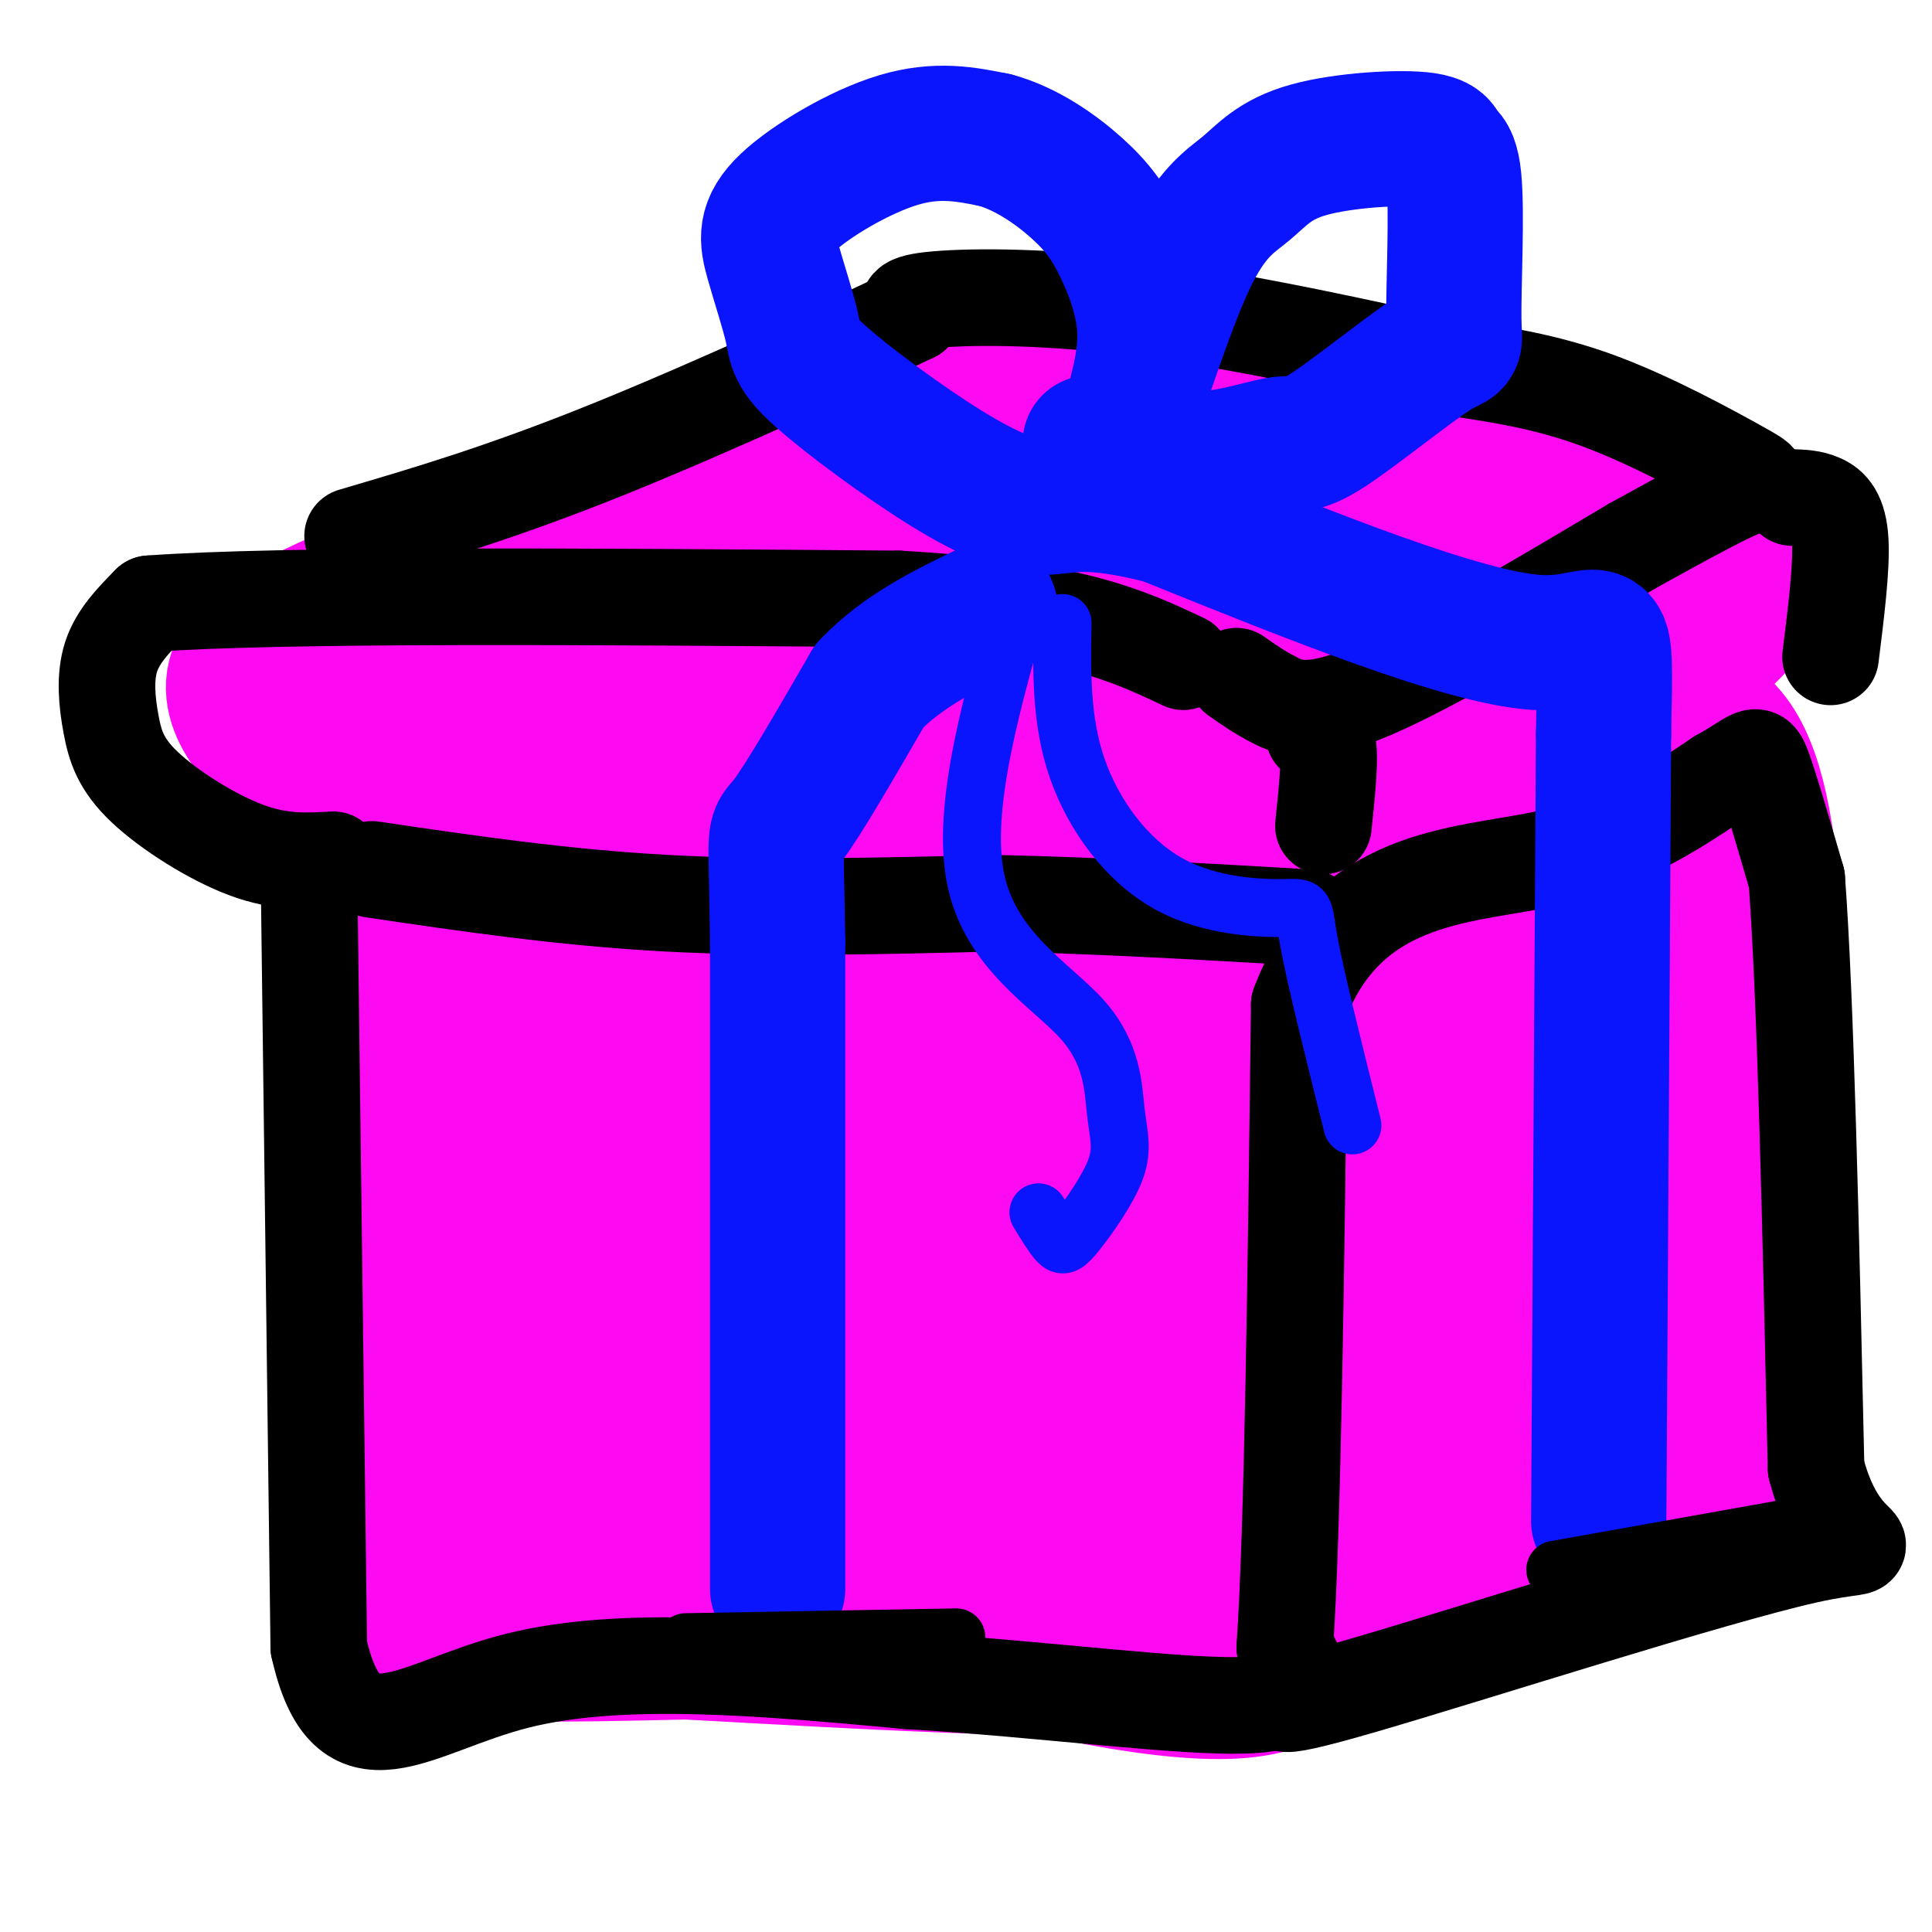 <svg viewBox='0 0 400 400' version='1.1' xmlns='http://www.w3.org/2000/svg' xmlns:xlink='http://www.w3.org/1999/xlink'><g fill='none' stroke='rgb(253,10,243)' stroke-width='28' stroke-linecap='round' stroke-linejoin='round'><path d='M81,162c-5.500,58.167 -11.000,116.333 -5,142c6.000,25.667 23.500,18.833 41,12'/><path d='M117,316c37.444,12.178 110.556,36.622 140,34c29.444,-2.622 15.222,-32.311 1,-62'/><path d='M258,288c0.500,-26.500 1.250,-61.750 2,-97'/><path d='M260,191c5.067,-17.844 16.733,-13.956 34,-17c17.267,-3.044 40.133,-13.022 63,-23'/><path d='M357,151c12.167,11.833 11.083,52.917 10,94'/><path d='M367,245c2.533,26.889 3.867,47.111 0,58c-3.867,10.889 -12.933,12.444 -22,14'/><path d='M345,317c-15.167,6.833 -42.083,16.917 -69,27'/><path d='M252,184c-24.244,-6.867 -48.489,-13.733 -68,-16c-19.511,-2.267 -34.289,0.067 -47,-1c-12.711,-1.067 -23.356,-5.533 -34,-10'/><path d='M103,157c-2.212,0.085 9.258,5.298 15,9c5.742,3.702 5.757,5.893 7,19c1.243,13.107 3.714,37.130 3,55c-0.714,17.870 -4.614,29.587 -8,34c-3.386,4.413 -6.257,1.523 -9,-2c-2.743,-3.523 -5.359,-7.678 -8,-13c-2.641,-5.322 -5.307,-11.810 -7,-18c-1.693,-6.190 -2.413,-12.082 -2,-21c0.413,-8.918 1.957,-20.863 4,-28c2.043,-7.137 4.584,-9.468 7,-10c2.416,-0.532 4.708,0.734 7,2'/><path d='M112,184c3.565,5.334 8.979,17.668 12,26c3.021,8.332 3.651,12.661 5,22c1.349,9.339 3.418,23.690 0,36c-3.418,12.310 -12.323,22.581 -16,27c-3.677,4.419 -2.128,2.986 -3,1c-0.872,-1.986 -4.166,-4.525 -8,-10c-3.834,-5.475 -8.207,-13.888 -11,-22c-2.793,-8.112 -4.007,-15.925 -5,-25c-0.993,-9.075 -1.767,-19.412 0,-27c1.767,-7.588 6.075,-12.425 9,-17c2.925,-4.575 4.468,-8.887 8,-11c3.532,-2.113 9.054,-2.026 13,0c3.946,2.026 6.318,5.993 9,12c2.682,6.007 5.676,14.056 8,21c2.324,6.944 3.977,12.784 5,25c1.023,12.216 1.414,30.808 0,41c-1.414,10.192 -4.635,11.983 -7,14c-2.365,2.017 -3.875,4.258 -6,6c-2.125,1.742 -4.865,2.983 -8,1c-3.135,-1.983 -6.665,-7.191 -10,-15c-3.335,-7.809 -6.475,-18.218 -8,-33c-1.525,-14.782 -1.436,-33.938 1,-44c2.436,-10.062 7.218,-11.031 12,-12'/><path d='M112,200c8.410,-3.075 23.435,-4.764 34,0c10.565,4.764 16.670,15.981 21,23c4.330,7.019 6.886,9.840 7,18c0.114,8.160 -2.214,21.660 -4,28c-1.786,6.340 -3.031,5.521 -8,7c-4.969,1.479 -13.663,5.254 -20,4c-6.337,-1.254 -10.316,-7.539 -13,-14c-2.684,-6.461 -4.074,-13.099 -5,-22c-0.926,-8.901 -1.387,-20.066 0,-29c1.387,-8.934 4.621,-15.636 9,-21c4.379,-5.364 9.902,-9.388 17,-13c7.098,-3.612 15.769,-6.810 25,-2c9.231,4.810 19.021,17.629 23,33c3.979,15.371 2.146,33.296 -1,44c-3.146,10.704 -7.604,14.188 -12,18c-4.396,3.812 -8.730,7.951 -13,10c-4.270,2.049 -8.478,2.007 -12,2c-3.522,-0.007 -6.360,0.019 -9,0c-2.640,-0.019 -5.083,-0.085 -8,-7c-2.917,-6.915 -6.308,-20.678 -9,-31c-2.692,-10.322 -4.686,-17.202 2,-27c6.686,-9.798 22.053,-22.514 32,-28c9.947,-5.486 14.473,-3.743 19,-2'/><path d='M187,191c6.648,0.073 13.768,1.254 18,3c4.232,1.746 5.577,4.056 8,13c2.423,8.944 5.923,24.522 5,38c-0.923,13.478 -6.269,24.855 -11,31c-4.731,6.145 -8.848,7.059 -13,10c-4.152,2.941 -8.338,7.909 -11,2c-2.662,-5.909 -3.799,-22.695 -4,-34c-0.201,-11.305 0.534,-17.127 3,-23c2.466,-5.873 6.662,-11.796 10,-16c3.338,-4.204 5.818,-6.690 14,-10c8.182,-3.310 22.064,-7.445 29,-1c6.936,6.445 6.924,23.469 8,33c1.076,9.531 3.239,11.568 0,20c-3.239,8.432 -11.879,23.259 -19,29c-7.121,5.741 -12.723,2.394 -16,2c-3.277,-0.394 -4.228,2.163 -6,-4c-1.772,-6.163 -4.363,-21.047 -6,-26c-1.637,-4.953 -2.318,0.023 -3,5'/><path d='M193,263c-1.133,1.978 -2.467,4.422 -8,7c-5.533,2.578 -15.267,5.289 -25,8'/><path d='M82,301c0.400,7.444 0.800,14.889 -1,22c-1.800,7.111 -5.800,13.889 4,17c9.800,3.111 33.400,2.556 57,2'/><path d='M142,342c34.600,1.867 92.600,5.533 114,2c21.400,-3.533 6.200,-14.267 -9,-25'/><path d='M247,319c0.026,-5.412 4.592,-6.442 -1,-4c-5.592,2.442 -21.342,8.355 -30,11c-8.658,2.645 -10.223,2.021 -22,2c-11.777,-0.021 -33.765,0.561 -50,-2c-16.235,-2.561 -26.717,-8.267 -35,-14c-8.283,-5.733 -14.367,-11.495 -17,-15c-2.633,-3.505 -1.817,-4.752 -1,-6'/><path d='M91,291c-1.166,-2.743 -3.580,-6.601 1,-19c4.580,-12.399 16.155,-33.338 21,-38c4.845,-4.662 2.961,6.952 2,13c-0.961,6.048 -0.998,6.529 -3,7c-2.002,0.471 -5.969,0.933 -8,1c-2.031,0.067 -2.124,-0.261 -4,-15c-1.876,-14.739 -5.534,-43.889 -5,-57c0.534,-13.111 5.259,-10.184 8,-9c2.741,1.184 3.497,0.624 4,5c0.503,4.376 0.751,13.688 1,23'/><path d='M108,202c0.387,4.956 0.854,5.845 0,10c-0.854,4.155 -3.029,11.577 -6,11c-2.971,-0.577 -6.739,-9.154 -10,-17c-3.261,-7.846 -6.014,-14.961 -2,-19c4.014,-4.039 14.795,-5.001 23,-3c8.205,2.001 13.834,6.965 19,12c5.166,5.035 9.869,10.142 14,16c4.131,5.858 7.689,12.466 10,20c2.311,7.534 3.376,15.995 4,22c0.624,6.005 0.809,9.553 -1,11c-1.809,1.447 -5.611,0.792 -8,0c-2.389,-0.792 -3.364,-1.720 -4,-6c-0.636,-4.280 -0.932,-11.911 -1,-19c-0.068,-7.089 0.092,-13.637 3,-19c2.908,-5.363 8.563,-9.541 16,-13c7.437,-3.459 16.656,-6.201 21,1c4.344,7.201 3.813,24.343 2,37c-1.813,12.657 -4.906,20.828 -8,29'/><path d='M180,275c-6.636,15.877 -19.224,41.071 -25,51c-5.776,9.929 -4.738,4.594 -6,7c-1.262,2.406 -4.825,12.552 -8,-2c-3.175,-14.552 -5.964,-53.802 -6,-71c-0.036,-17.198 2.681,-12.343 4,-12c1.319,0.343 1.241,-3.824 9,-6c7.759,-2.176 23.355,-2.359 32,-1c8.645,1.359 10.339,4.262 13,12c2.661,7.738 6.290,20.312 8,28c1.710,7.688 1.502,10.492 0,14c-1.502,3.508 -4.296,7.721 -7,11c-2.704,3.279 -5.317,5.623 -13,9c-7.683,3.377 -20.436,7.787 -26,4c-5.564,-3.787 -3.938,-15.772 -2,-24c1.938,-8.228 4.187,-12.700 8,-17c3.813,-4.300 9.191,-8.427 16,-11c6.809,-2.573 15.048,-3.590 24,-4c8.952,-0.410 18.616,-0.213 26,0c7.384,0.213 12.488,0.442 16,6c3.512,5.558 5.432,16.445 5,24c-0.432,7.555 -3.216,11.777 -6,16'/><path d='M242,309c-3.089,5.892 -7.813,12.621 -15,18c-7.187,5.379 -16.837,9.408 -21,4c-4.163,-5.408 -2.838,-20.255 -1,-29c1.838,-8.745 4.189,-11.390 8,-15c3.811,-3.610 9.084,-8.185 15,-12c5.916,-3.815 12.477,-6.870 21,-8c8.523,-1.130 19.010,-0.333 24,0c4.990,0.333 4.484,0.204 5,7c0.516,6.796 2.054,20.516 1,28c-1.054,7.484 -4.701,8.731 -8,10c-3.299,1.269 -6.248,2.561 -10,5c-3.752,2.439 -8.305,6.026 -10,-1c-1.695,-7.026 -0.533,-24.665 2,-38c2.533,-13.335 6.435,-22.365 13,-34c6.565,-11.635 15.792,-25.876 22,-35c6.208,-9.124 9.398,-13.130 13,-11c3.602,2.130 7.615,10.396 9,22c1.385,11.604 0.142,26.547 -2,35c-2.142,8.453 -5.183,10.415 -9,12c-3.817,1.585 -8.408,2.792 -13,4'/><path d='M286,271c-5.982,0.271 -14.438,-1.051 -19,-3c-4.562,-1.949 -5.231,-4.524 -6,-9c-0.769,-4.476 -1.637,-10.852 -3,-18c-1.363,-7.148 -3.221,-15.069 0,-24c3.221,-8.931 11.522,-18.874 17,-24c5.478,-5.126 8.132,-5.436 13,-6c4.868,-0.564 11.951,-1.383 16,-1c4.049,0.383 5.065,1.968 7,6c1.935,4.032 4.790,10.512 6,16c1.210,5.488 0.775,9.984 1,14c0.225,4.016 1.109,7.553 -4,13c-5.109,5.447 -16.213,12.802 -23,15c-6.787,2.198 -9.259,-0.763 -11,-4c-1.741,-3.237 -2.751,-6.750 -3,-12c-0.249,-5.250 0.264,-12.239 0,-17c-0.264,-4.761 -1.305,-7.296 7,-13c8.305,-5.704 25.958,-14.578 38,-20c12.042,-5.422 18.475,-7.391 22,-3c3.525,4.391 4.141,15.144 4,22c-0.141,6.856 -1.040,9.816 -6,14c-4.960,4.184 -13.980,9.592 -23,15'/><path d='M319,232c-4.449,0.368 -4.070,-6.211 -2,-17c2.070,-10.789 5.832,-25.789 12,-34c6.168,-8.211 14.744,-9.632 19,-11c4.256,-1.368 4.193,-2.683 5,4c0.807,6.683 2.483,21.364 2,31c-0.483,9.636 -3.124,14.226 -10,28c-6.876,13.774 -17.987,36.733 -27,52c-9.013,15.267 -15.926,22.841 -24,29c-8.074,6.159 -17.307,10.903 -22,12c-4.693,1.097 -4.847,-1.451 -5,-4'/><path d='M267,322c-0.981,-9.174 -0.932,-30.107 0,-43c0.932,-12.893 2.747,-17.744 4,-18c1.253,-0.256 1.943,4.083 0,10c-1.943,5.917 -6.521,13.411 -11,19c-4.479,5.589 -8.860,9.273 -13,12c-4.140,2.727 -8.041,4.497 -15,7c-6.959,2.503 -16.977,5.739 -21,1c-4.023,-4.739 -2.050,-17.454 -1,-25c1.050,-7.546 1.178,-9.923 8,-13c6.822,-3.077 20.338,-6.856 31,-8c10.662,-1.144 18.468,0.346 22,1c3.532,0.654 2.789,0.474 3,7c0.211,6.526 1.376,19.760 -1,29c-2.376,9.240 -8.294,14.488 -11,18c-2.706,3.512 -2.202,5.289 -3,-1c-0.798,-6.289 -2.899,-20.645 -5,-35'/><path d='M254,283c-0.804,-10.201 -0.314,-18.202 0,-24c0.314,-5.798 0.450,-9.392 4,-13c3.550,-3.608 10.512,-7.231 18,-10c7.488,-2.769 15.500,-4.685 20,-2c4.500,2.685 5.487,9.972 6,20c0.513,10.028 0.552,22.798 -5,35c-5.552,12.202 -16.695,23.837 -21,21c-4.305,-2.837 -1.773,-20.147 2,-34c3.773,-13.853 8.785,-24.249 12,-30c3.215,-5.751 4.632,-6.858 7,-8c2.368,-1.142 5.687,-2.319 8,0c2.313,2.319 3.620,8.135 5,17c1.380,8.865 2.834,20.778 0,30c-2.834,9.222 -9.955,15.752 -13,16c-3.045,0.248 -2.013,-5.786 4,-15c6.013,-9.214 17.006,-21.607 28,-34'/><path d='M329,252c6.382,-8.204 8.338,-11.713 10,-9c1.662,2.713 3.032,11.648 1,23c-2.032,11.352 -7.464,25.123 -6,23c1.464,-2.123 9.826,-20.138 15,-29c5.174,-8.862 7.160,-8.569 8,-5c0.840,3.569 0.534,10.416 0,15c-0.534,4.584 -1.295,6.905 -6,15c-4.705,8.095 -13.354,21.964 -16,22c-2.646,0.036 0.711,-13.759 4,-21c3.289,-7.241 6.511,-7.926 8,-6c1.489,1.926 1.244,6.463 1,11'/><path d='M348,291c-1.140,4.290 -4.490,9.516 -9,13c-4.510,3.484 -10.181,5.226 -14,7c-3.819,1.774 -5.788,3.579 -7,0c-1.212,-3.579 -1.668,-12.541 0,-16c1.668,-3.459 5.461,-1.416 7,2c1.539,3.416 0.825,8.204 -2,13c-2.825,4.796 -7.761,9.599 -12,12c-4.239,2.401 -7.783,2.400 -10,0c-2.217,-2.400 -3.109,-7.200 -4,-12'/><path d='M87,170c0.000,0.000 -23.000,-4.000 -23,-4'/><path d='M72,164c-2.933,-0.178 -5.867,-0.356 -12,-5c-6.133,-4.644 -15.467,-13.756 -10,-22c5.467,-8.244 25.733,-15.622 46,-23'/><path d='M96,114c13.964,-7.488 25.875,-14.708 42,-21c16.125,-6.292 36.464,-11.655 49,-14c12.536,-2.345 17.268,-1.673 22,-1'/><path d='M209,78c26.933,2.467 83.267,9.133 115,15c31.733,5.867 38.867,10.933 46,16'/><path d='M370,109c7.293,4.080 2.526,6.281 -2,11c-4.526,4.719 -8.811,11.956 -23,22c-14.189,10.044 -38.282,22.897 -64,28c-25.718,5.103 -53.062,2.458 -81,-1c-27.938,-3.458 -56.469,-7.729 -85,-12'/><path d='M115,157c-20.909,-2.606 -30.682,-3.123 -36,-4c-5.318,-0.877 -6.181,-2.116 -8,-3c-1.819,-0.884 -4.593,-1.413 0,-6c4.593,-4.587 16.555,-13.230 21,-17c4.445,-3.770 1.375,-2.665 15,-4c13.625,-1.335 43.947,-5.111 56,-3c12.053,2.111 5.837,10.107 3,15c-2.837,4.893 -2.297,6.683 -3,9c-0.703,2.317 -2.651,5.162 -10,8c-7.349,2.838 -20.100,5.668 -27,5c-6.900,-0.668 -7.950,-4.834 -9,-9'/><path d='M117,148c-1.758,-3.000 -1.654,-6.001 0,-10c1.654,-3.999 4.857,-8.995 7,-13c2.143,-4.005 3.224,-7.020 14,-11c10.776,-3.980 31.246,-8.925 41,-11c9.754,-2.075 8.791,-1.281 9,3c0.209,4.281 1.591,12.051 2,17c0.409,4.949 -0.154,7.079 -4,13c-3.846,5.921 -10.974,15.633 -16,19c-5.026,3.367 -7.951,0.391 -10,0c-2.049,-0.391 -3.224,1.805 -5,-8c-1.776,-9.805 -4.153,-31.610 -4,-41c0.153,-9.390 2.837,-6.366 5,-6c2.163,0.366 3.807,-1.925 12,-3c8.193,-1.075 22.937,-0.934 30,0c7.063,0.934 6.447,2.662 8,9c1.553,6.338 5.276,17.285 4,27c-1.276,9.715 -7.552,18.197 -14,22c-6.448,3.803 -13.069,2.927 -18,4c-4.931,1.073 -8.174,4.097 -10,-2c-1.826,-6.097 -2.236,-21.313 0,-30c2.236,-8.687 7.118,-10.843 12,-13'/><path d='M180,114c6.018,-4.805 15.064,-10.319 22,-13c6.936,-2.681 11.761,-2.529 16,-2c4.239,0.529 7.891,1.435 10,3c2.109,1.565 2.675,3.789 4,11c1.325,7.211 3.408,19.409 1,31c-2.408,11.591 -9.307,22.576 -14,27c-4.693,4.424 -7.178,2.288 -9,4c-1.822,1.712 -2.979,7.272 -4,0c-1.021,-7.272 -1.907,-27.375 -2,-40c-0.093,-12.625 0.605,-17.770 7,-23c6.395,-5.230 18.487,-10.545 25,-12c6.513,-1.455 7.447,0.948 9,1c1.553,0.052 3.726,-2.248 6,6c2.274,8.248 4.649,27.045 4,37c-0.649,9.955 -4.321,11.068 -8,11c-3.679,-0.068 -7.364,-1.318 -10,-4c-2.636,-2.682 -4.223,-6.795 -5,-12c-0.777,-5.205 -0.745,-11.500 0,-17c0.745,-5.500 2.202,-10.203 6,-14c3.798,-3.797 9.935,-6.688 16,-8c6.065,-1.312 12.056,-1.046 18,-1c5.944,0.046 11.841,-0.130 16,2c4.159,2.130 6.579,6.565 9,11'/><path d='M297,112c2.042,3.425 2.647,6.488 2,11c-0.647,4.512 -2.547,10.472 -4,14c-1.453,3.528 -2.458,4.625 -8,8c-5.542,3.375 -15.619,9.027 -20,5c-4.381,-4.027 -3.065,-17.734 -2,-26c1.065,-8.266 1.878,-11.092 8,-14c6.122,-2.908 17.554,-5.897 24,-7c6.446,-1.103 7.905,-0.321 10,1c2.095,1.321 4.824,3.180 7,9c2.176,5.820 3.798,15.600 2,21c-1.798,5.400 -7.016,6.420 -10,8c-2.984,1.580 -3.734,3.720 -4,-2c-0.266,-5.720 -0.046,-19.301 3,-26c3.046,-6.699 8.920,-6.517 14,-7c5.080,-0.483 9.368,-1.630 12,3c2.632,4.630 3.609,15.037 1,23c-2.609,7.963 -8.805,13.481 -15,19'/><path d='M317,152c-2.990,3.217 -2.965,1.760 -3,-3c-0.035,-4.760 -0.129,-12.822 0,-18c0.129,-5.178 0.479,-7.471 3,-10c2.521,-2.529 7.211,-5.295 10,-5c2.789,0.295 3.678,3.651 1,10c-2.678,6.349 -8.921,15.692 -18,21c-9.079,5.308 -20.994,6.580 -26,8c-5.006,1.420 -3.105,2.989 -36,0c-32.895,-2.989 -100.587,-10.535 -126,-14c-25.413,-3.465 -8.547,-2.847 4,-4c12.547,-1.153 20.773,-4.076 29,-7'/><path d='M155,130c0.110,2.134 -14.116,10.969 -28,16c-13.884,5.031 -27.425,6.257 -32,5c-4.575,-1.257 -0.183,-4.997 15,-11c15.183,-6.003 41.157,-14.269 64,-20c22.843,-5.731 42.556,-8.928 50,-3c7.444,5.928 2.620,20.981 4,23c1.380,2.019 8.966,-8.994 19,-15c10.034,-6.006 22.517,-7.003 35,-8'/><path d='M282,117c4.573,0.032 -1.496,4.112 8,4c9.496,-0.112 34.557,-4.415 46,-6c11.443,-1.585 9.270,-0.453 9,1c-0.270,1.453 1.365,3.226 3,5'/></g>
<g fill='none' stroke='rgb(0,0,0)' stroke-width='20' stroke-linecap='round' stroke-linejoin='round'><path d='M64,183c0.000,0.000 2.000,158.000 2,158'/><path d='M66,341c5.822,26.133 19.378,12.467 41,7c21.622,-5.467 51.311,-2.733 81,0'/><path d='M188,348c28.067,1.644 57.733,5.756 71,5c13.267,-0.756 10.133,-6.378 7,-12'/><path d='M266,341c1.667,-24.167 2.333,-78.583 3,-133'/><path d='M269,208c9.933,-26.600 33.267,-26.600 50,-30c16.733,-3.400 26.867,-10.200 37,-17'/><path d='M356,161c7.444,-4.111 7.556,-5.889 9,-2c1.444,3.889 4.222,13.444 7,23'/><path d='M372,182c1.833,24.167 2.917,73.083 4,122'/><path d='M376,304c5.512,21.345 17.292,13.708 -2,18c-19.292,4.292 -69.655,20.512 -92,27c-22.345,6.488 -16.673,3.244 -11,0'/><path d='M271,349c-2.833,0.167 -4.417,0.583 -6,1'/><path d='M77,180c19.750,2.917 39.500,5.833 61,7c21.500,1.167 44.750,0.583 68,0'/><path d='M206,187c22.167,0.500 43.583,1.750 65,3'/><path d='M69,178c-5.429,0.327 -10.858,0.654 -18,-2c-7.142,-2.654 -15.997,-8.289 -21,-13c-5.003,-4.711 -6.155,-8.499 -7,-13c-0.845,-4.501 -1.384,-9.715 0,-14c1.384,-4.285 4.692,-7.643 8,-11'/><path d='M31,125c27.167,-2.000 91.083,-1.500 155,-1'/><path d='M186,124c35.667,2.000 47.333,7.500 59,13'/><path d='M256,140c2.356,1.667 4.711,3.333 8,5c3.289,1.667 7.511,3.333 20,-2c12.489,-5.333 33.244,-17.667 54,-30'/><path d='M338,113c13.260,-7.317 19.410,-10.611 23,-12c3.590,-1.389 4.620,-0.874 -1,-4c-5.620,-3.126 -17.892,-9.893 -29,-14c-11.108,-4.107 -21.054,-5.553 -31,-7'/><path d='M300,76c-16.262,-3.643 -41.417,-9.250 -62,-12c-20.583,-2.750 -36.595,-2.643 -44,-2c-7.405,0.643 -6.202,1.821 -5,3'/><path d='M189,65c-12.422,5.889 -40.978,19.111 -63,28c-22.022,8.889 -37.511,13.444 -53,18'/><path d='M272,152c1.333,-0.083 2.667,-0.167 3,3c0.333,3.167 -0.333,9.583 -1,16'/><path d='M371,103c2.044,0.067 4.089,0.133 6,1c1.911,0.867 3.689,2.533 4,8c0.311,5.467 -0.844,14.733 -2,24'/></g>
<g fill='none' stroke='rgb(10,20,253)' stroke-width='28' stroke-linecap='round' stroke-linejoin='round'><path d='M161,329c0.000,0.000 0.000,-134.000 0,-134'/><path d='M161,195c-0.311,-25.156 -1.089,-21.044 2,-25c3.089,-3.956 10.044,-15.978 17,-28'/><path d='M180,142c7.000,-7.333 16.000,-11.667 25,-16'/><path d='M331,315c0.000,0.000 1.000,-163.000 1,-163'/><path d='M332,152c0.467,-28.422 1.133,-17.978 -14,-19c-15.133,-1.022 -46.067,-13.511 -77,-26'/><path d='M241,107c-16.761,-4.269 -20.165,-1.941 -25,-2c-4.835,-0.059 -11.103,-2.506 -20,-8c-8.897,-5.494 -20.422,-14.035 -26,-19c-5.578,-4.965 -5.207,-6.355 -6,-10c-0.793,-3.645 -2.749,-9.544 -4,-14c-1.251,-4.456 -1.798,-7.469 3,-12c4.798,-4.531 14.942,-10.580 23,-13c8.058,-2.420 14.029,-1.210 20,0'/><path d='M206,29c6.488,1.751 12.708,6.129 17,10c4.292,3.871 6.656,7.234 9,12c2.344,4.766 4.670,10.933 5,17c0.330,6.067 -1.335,12.033 -3,18'/><path d='M234,86c1.635,-3.670 7.222,-21.845 12,-32c4.778,-10.155 8.746,-12.290 12,-15c3.254,-2.710 5.795,-5.997 13,-8c7.205,-2.003 19.074,-2.724 24,-2c4.926,0.724 2.908,2.893 3,3c0.092,0.107 2.294,-1.849 3,5c0.706,6.849 -0.086,22.504 0,29c0.086,6.496 1.048,3.835 -4,7c-5.048,3.165 -16.106,12.158 -22,16c-5.894,3.842 -6.625,2.534 -10,3c-3.375,0.466 -9.393,2.704 -16,3c-6.607,0.296 -13.804,-1.352 -21,-3'/><path d='M228,92c-3.667,-0.500 -2.333,-0.250 -1,0'/></g>
<g fill='none' stroke='rgb(10,20,253)' stroke-width='12' stroke-linecap='round' stroke-linejoin='round'><path d='M212,122c-6.521,22.580 -13.042,45.160 -10,60c3.042,14.840 15.648,21.939 22,29c6.352,7.061 6.451,14.086 7,19c0.549,4.914 1.549,7.719 0,12c-1.549,4.281 -5.648,10.037 -8,13c-2.352,2.963 -2.958,3.132 -4,2c-1.042,-1.132 -2.521,-3.566 -4,-6'/><path d='M220,129c-0.182,10.118 -0.364,20.236 3,30c3.364,9.764 10.273,19.174 19,24c8.727,4.826 19.273,5.069 24,5c4.727,-0.069 3.636,-0.448 5,7c1.364,7.448 5.182,22.724 9,38'/></g>
<g fill='none' stroke='rgb(0,0,0)' stroke-width='12' stroke-linecap='round' stroke-linejoin='round'><path d='M142,340c0.000,0.000 56.000,-1.000 56,-1'/><path d='M322,325c0.000,0.000 56.000,-10.000 56,-10'/></g>
</svg>